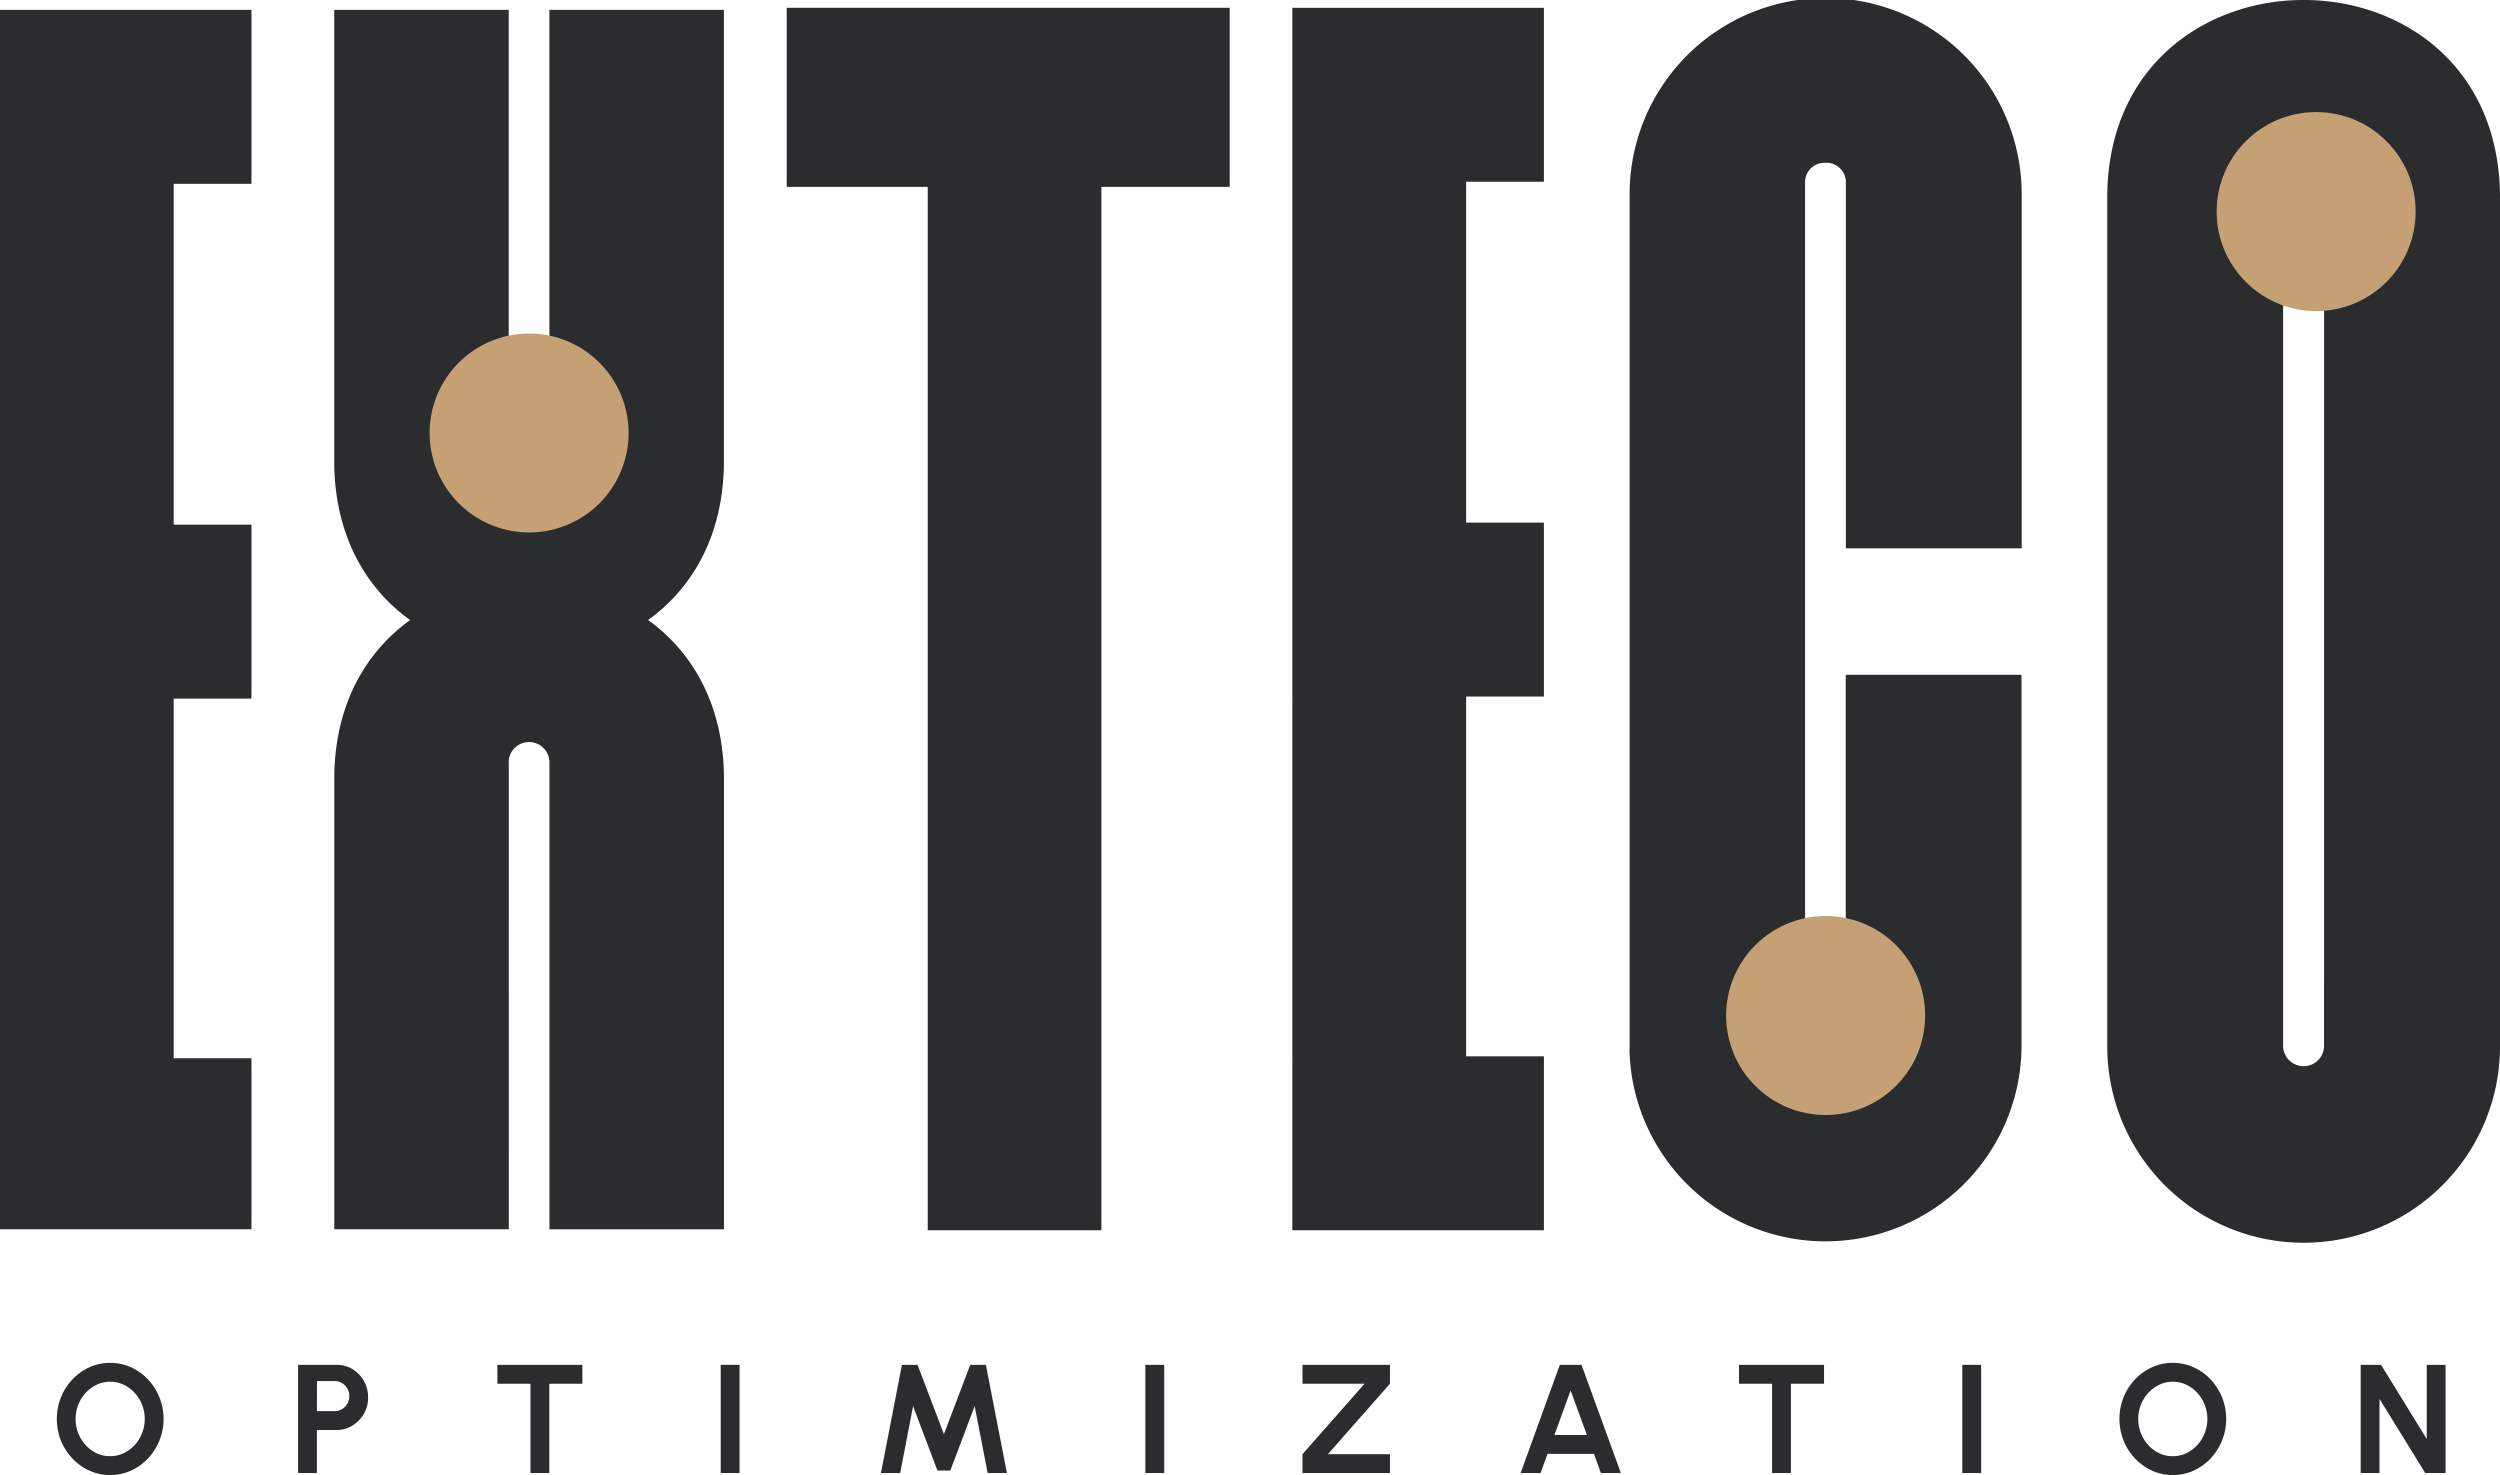 <svg xmlns="http://www.w3.org/2000/svg" width="100.377" height="59.224" viewBox="0 0 100.377 59.224"><g id="Group_3" data-name="Group 3" transform="translate(-32.019 -380.783)"><g id="Component_14_1" data-name="Component 14 – 1" transform="translate(32.019 380.783)"><path id="Path_7" data-name="Path 7" d="M42.115,381.141v6.985H38.992V401.81h3.123v6.985H38.992v14.439h3.123V430.1h-10.1V381.141Z" transform="translate(-32.019 -380.745)" fill="#2b2c2e"/><path id="Path_9" data-name="Path 9" d="M78.335,388.256h-5.15v41.893H66.212V388.256H60.55v-7.19H78.335Z" transform="translate(-28.963 -380.753)" fill="#2b2c2e"/><path id="Path_10" data-name="Path 10" d="M88.987,381.066v6.985H85.865v13.684h3.122v6.985H85.865v14.446h3.122v6.984h-10.1V381.066Z" transform="translate(-26.998 -380.753)" fill="#2b2c2e"/><path id="Path_11" data-name="Path 11" d="M91.119,422.906V388.663a7.871,7.871,0,1,1,15.741,0h0V402.8H99.8V388.158a.782.782,0,0,0-.72-.838.952.952,0,0,0-.1,0,.781.781,0,0,0-.818.742.963.963,0,0,0,0,.1V422.75a.817.817,0,1,0,1.634,0V407.877h7.057v15.029a7.872,7.872,0,0,1-15.741,0Z" transform="translate(-25.688 -380.783)" fill="#2b2c2e"/><path id="Path_12" data-name="Path 12" d="M124.21,388.564v34.321a7.885,7.885,0,0,1-15.769,0V388.564C108.608,378.2,124.031,378.179,124.21,388.564Zm-7.062-.506a.825.825,0,0,0-1.646-.1.71.71,0,0,0,0,.1v34.671a.823.823,0,1,0,1.644,0Z" transform="translate(-23.833 -380.784)" fill="#2b2c2e"/><g id="Group_6" data-name="Group 6" transform="translate(13.42 0.396)"><path id="Path_27" data-name="Path 27" d="M51.149,409.142a.574.574,0,0,1,0-.1.819.819,0,0,1,1.633.1v18.735h7.006V409.643c-.176-10.3-15.479-10.281-15.645,0v18.233h7.007Z" transform="translate(-44.141 -378.915)" fill="#2b2c2e"/><path id="Path_28" data-name="Path 28" d="M52.78,399.913a.931.931,0,0,1,0,.1.775.775,0,0,1-.812.736h0a.783.783,0,0,1-.821-.833V381.141H44.141v18.271c.176,10.3,15.479,10.281,15.645,0V381.141H52.78Z" transform="translate(-44.141 -381.141)" fill="#2b2c2e"/></g><circle id="Ellipse_2" data-name="Ellipse 2" cx="92.995" cy="8.495" r="3.995" fill="#c5a075"/><circle id="Ellipse_7" data-name="Ellipse 7" cx="3.995" cy="3.995" r="3.995" transform="translate(69.306 36.779)" fill="#c5a075"/><path id="Path_25" data-name="Path 25" d="M51.594,392.879a3.994,3.994,0,1,1-3.994,3.994h0A3.994,3.994,0,0,1,51.594,392.879Z" transform="translate(-30.35 -379.488)" fill="#c5a075"/><g id="Group_1" data-name="Group 1" transform="translate(2.282 54.719)"><path id="Path_1" data-name="Path 1" d="M36.22,434.713a1.993,1.993,0,0,1-.828-.175,2.167,2.167,0,0,1-.683-.486,2.31,2.31,0,0,1-.462-.718,2.363,2.363,0,0,1,0-1.746,2.312,2.312,0,0,1,.462-.719,2.15,2.15,0,0,1,.683-.485,2.044,2.044,0,0,1,1.66,0,2.133,2.133,0,0,1,.682.485,2.319,2.319,0,0,1,0,3.183,2.15,2.15,0,0,1-.682.486A2,2,0,0,1,36.22,434.713Zm0-.757a1.25,1.25,0,0,0,.537-.117,1.427,1.427,0,0,0,.442-.324,1.509,1.509,0,0,0,.3-.476,1.558,1.558,0,0,0-.3-1.632,1.434,1.434,0,0,0-.441-.323,1.233,1.233,0,0,0-.535-.117,1.25,1.25,0,0,0-.537.117,1.425,1.425,0,0,0-.442.324,1.511,1.511,0,0,0-.3.476,1.561,1.561,0,0,0,.3,1.634,1.4,1.4,0,0,0,.441.322A1.249,1.249,0,0,0,36.22,433.956Z" transform="translate(-34.08 -430.208)" fill="#2b2c2e"/><path id="Path_2" data-name="Path 2" d="M42.828,434.624v-4.343h1.551a1.193,1.193,0,0,1,.641.177,1.289,1.289,0,0,1,.454.475,1.308,1.308,0,0,1,.167.654,1.289,1.289,0,0,1-.172.662,1.324,1.324,0,0,1-.461.472,1.188,1.188,0,0,1-.63.175h-.794v1.728Zm.757-2.484H44.3a.563.563,0,0,0,.294-.081.606.606,0,0,0,.292-.521.6.6,0,0,0-.292-.525.563.563,0,0,0-.294-.08h-.713Z" transform="translate(-33.143 -430.2)" fill="#2b2c2e"/><path id="Path_3" data-name="Path 3" d="M53.47,430.281v.757H52.142v3.586h-.756v-3.586H50.057v-.757Z" transform="translate(-32.369 -430.2)" fill="#2b2c2e"/><path id="Path_4" data-name="Path 4" d="M58.156,434.624v-4.343h.756v4.343Z" transform="translate(-31.501 -430.2)" fill="#2b2c2e"/><path id="Path_5" data-name="Path 5" d="M63.967,434.624l.844-4.343h.627l1.058,2.783,1.057-2.783h.628l.844,4.343h-.773l-.521-2.687-.978,2.587h-.517l-.978-2.587-.518,2.687Z" transform="translate(-30.879 -430.2)" fill="#2b2c2e"/><path id="Path_6" data-name="Path 6" d="M73.556,434.624v-4.343h.757v4.343Z" transform="translate(-29.851 -430.2)" fill="#2b2c2e"/><path id="Path_7-2" data-name="Path 7" d="M79.256,434.624v-.757l2.491-2.829H79.256v-.757h3.512v.757l-2.491,2.829h2.491v.757Z" transform="translate(-29.241 -430.2)" fill="#2b2c2e"/><path id="Path_8" data-name="Path 8" d="M88.74,430.281h.871l1.58,4.343h-.8l-.28-.77H88.246l-.279.77h-.8Zm-.217,2.817h1.305l-.654-1.789Z" transform="translate(-28.394 -430.2)" fill="#2b2c2e"/><path id="Path_9-2" data-name="Path 9" d="M98.5,430.281v.757H97.17v3.586h-.757v-3.586H95.085v-.757Z" transform="translate(-27.545 -430.2)" fill="#2b2c2e"/><path id="Path_10-2" data-name="Path 10" d="M103.183,434.624v-4.343h.757v4.343Z" transform="translate(-26.678 -430.2)" fill="#2b2c2e"/><path id="Path_11-2" data-name="Path 11" d="M111.023,434.713a1.993,1.993,0,0,1-.828-.175,2.167,2.167,0,0,1-.683-.486,2.31,2.31,0,0,1-.462-.718,2.363,2.363,0,0,1,0-1.746,2.312,2.312,0,0,1,.462-.719,2.15,2.15,0,0,1,.683-.485,2.044,2.044,0,0,1,1.66,0,2.146,2.146,0,0,1,.682.485,2.319,2.319,0,0,1,0,3.183,2.162,2.162,0,0,1-.682.486A2,2,0,0,1,111.023,434.713Zm0-.757a1.25,1.25,0,0,0,.537-.117,1.427,1.427,0,0,0,.442-.324,1.509,1.509,0,0,0,.3-.476,1.558,1.558,0,0,0-.3-1.632,1.434,1.434,0,0,0-.441-.323,1.233,1.233,0,0,0-.535-.117,1.249,1.249,0,0,0-.537.117,1.424,1.424,0,0,0-.442.324,1.511,1.511,0,0,0-.3.476,1.561,1.561,0,0,0,.3,1.634,1.4,1.4,0,0,0,.441.322A1.249,1.249,0,0,0,111.023,433.956Z" transform="translate(-26.067 -430.208)" fill="#2b2c2e"/><path id="Path_12-2" data-name="Path 12" d="M117.631,434.624v-4.343h.819l1.833,2.975v-2.975h.757v4.343h-.816l-1.837-2.975v2.975Z" transform="translate(-25.13 -430.2)" fill="#2b2c2e"/></g></g></g></svg>
